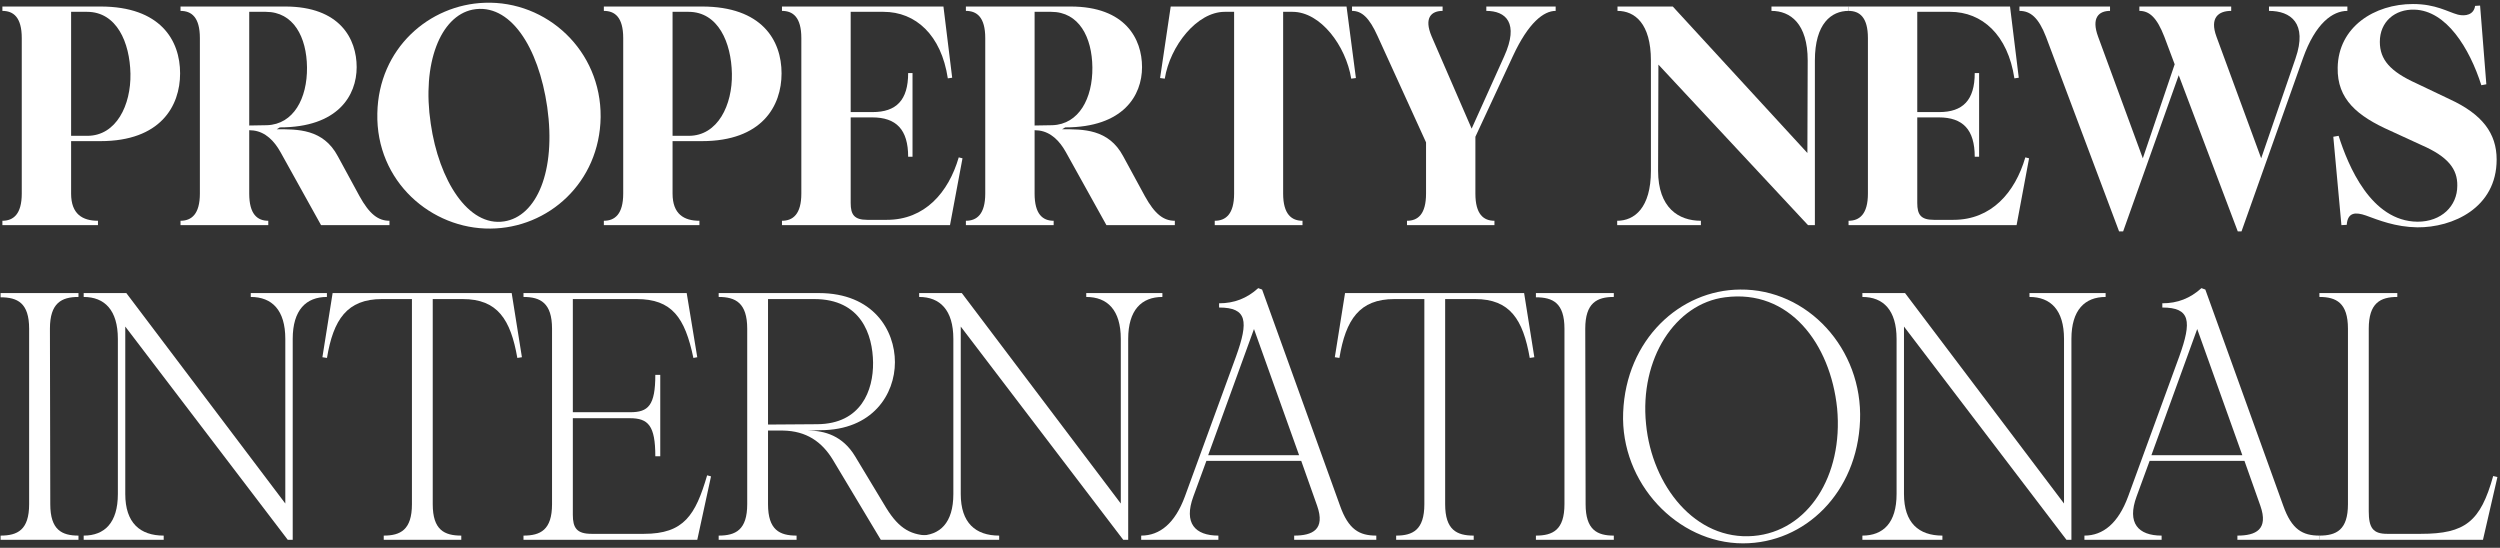 <svg width="429" height="94" viewBox="0 0 429 94" fill="none" xmlns="http://www.w3.org/2000/svg">
<rect x="0" y="0" width="429" height="94" fill="#333333" stroke="none"/>
<path d="M398.01 92.635V91.909C400.913 91.909 402.909 90.941 402.909 86.525V56.401C402.909 51.985 400.913 50.957 398.01 50.957V50.291H411.378V50.957C408.475 50.957 406.478 51.985 406.478 56.401V87.735C406.478 90.578 407.204 91.606 409.624 91.606H415.431C423.053 91.606 425.654 89.489 427.831 81.686L428.557 81.867L426.077 92.635H398.01Z" fill="white"/>
<path d="M357.686 92.635V91.909C360.892 91.909 363.493 89.791 365.186 85.194L373.957 61.18C376.135 55.131 375.893 52.772 371.054 52.772V52.046C373.655 52.046 375.833 51.199 377.768 49.445L378.434 49.687L391.802 86.767C393.254 90.88 395.129 91.909 398.032 91.909V92.635H383.938V91.909C387.084 91.909 389.322 90.88 387.87 86.767L385.148 79.085H368.876L366.638 85.194C364.944 89.791 366.941 91.909 370.933 91.909V92.635H357.686ZM369.179 78.117H384.785L377.042 56.462L369.179 78.117Z" fill="white"/>
<path d="M319.585 92.635V91.909C323.154 91.909 325.453 89.731 325.453 84.771V58.155C325.453 53.195 323.154 50.957 319.585 50.957V50.291H326.905L354.186 86.404V58.155C354.186 53.195 351.887 50.957 348.258 50.957V50.291H361.324V50.957C357.755 50.957 355.456 53.195 355.456 58.155V92.635H354.609L326.723 56.038V84.771C326.723 89.731 329.264 91.909 333.317 91.909V92.635H319.585Z" fill="white"/>
<path d="M299.1 93.239C287.849 93.239 278.049 82.896 278.533 70.798C279.017 58.276 288.272 49.747 298.616 49.687C310.17 49.566 319.667 59.849 319.183 72.189C318.699 84.529 309.746 93.239 299.1 93.239ZM282.465 72.794C283.493 83.379 290.934 92.816 300.915 91.969C310.23 91.183 316.34 81.686 315.251 70.072C314.101 58.942 307.024 49.566 296.015 51.017C287.486 52.106 281.316 61.543 282.465 72.794Z" fill="white"/>
<path d="M263.562 92.635V91.909C266.465 91.909 268.461 90.941 268.461 86.525V56.401C268.461 51.985 266.465 51.017 263.562 51.017V50.291H276.93V50.957C274.026 50.957 272.03 51.985 272.03 56.401L272.091 86.525C272.091 90.941 274.087 91.909 276.93 91.909V92.635H263.562Z" fill="white"/>
<path d="M239.58 92.635V91.909C242.423 91.909 244.419 90.941 244.419 86.525V51.32H239.277C233.289 51.32 230.93 54.828 229.841 61.422L229.055 61.301L230.809 50.291H261.538L263.292 61.301L262.506 61.422C261.356 54.828 259.118 51.32 253.13 51.32H247.988V86.525C247.988 90.941 249.984 91.909 252.888 91.909V92.635H239.58Z" fill="white"/>
<path d="M195.828 92.635V91.909C199.034 91.909 201.635 89.791 203.328 85.194L212.099 61.18C214.277 55.131 214.035 52.772 209.196 52.772V52.046C211.797 52.046 213.975 51.199 215.91 49.445L216.576 49.687L229.944 86.767C231.396 90.88 233.271 91.909 236.174 91.909V92.635H222.08V91.909C225.226 91.909 227.464 90.88 226.012 86.767L223.29 79.085H207.018L204.78 85.194C203.086 89.791 205.083 91.909 209.075 91.909V92.635H195.828ZM207.321 78.117H222.927L215.184 56.462L207.321 78.117Z" fill="white"/>
<path d="M157.728 92.635V91.909C161.296 91.909 163.595 89.731 163.595 84.771V58.155C163.595 53.195 161.296 50.957 157.728 50.957V50.291H165.047L192.328 86.404V58.155C192.328 53.195 190.029 50.957 186.4 50.957V50.291H199.466V50.957C195.897 50.957 193.598 53.195 193.598 58.155V92.635H192.751L164.865 56.038V84.771C164.865 89.731 167.406 91.909 171.459 91.909V92.635H157.728Z" fill="white"/>
<path d="M123.324 92.635V91.909C126.227 91.909 128.223 90.941 128.223 86.525V56.401C128.223 51.985 126.227 50.957 123.324 50.957V50.291H140.503C149.879 50.291 153.569 56.703 153.569 62.148C153.569 67.652 149.758 73.822 140.745 73.822L138.628 73.883C141.531 73.883 144.616 74.79 146.733 78.298L152.056 87.13C154.355 90.88 156.472 91.909 159.86 91.909V92.635H151.149L142.922 78.903C141.047 75.818 138.386 73.943 134.333 73.883H131.792V86.525C131.792 90.941 133.789 91.909 136.692 91.909V92.635H123.324ZM131.792 72.854L140.261 72.794C147.762 72.733 149.879 66.987 149.818 62.208C149.758 57.429 147.762 51.32 139.717 51.32H131.792V72.854Z" fill="white"/>
<path d="M89.83 92.635V91.909C92.733 91.909 94.729 90.941 94.729 86.525V56.401C94.729 51.985 92.733 50.957 89.83 50.957V50.291H117.836L119.651 61.301L118.986 61.422C117.534 54.465 115.296 51.32 109.247 51.32H98.298V70.737H108.158C111.243 70.737 112.453 69.588 112.453 64.325H113.3V78.298H112.453C112.453 73.036 111.243 71.766 108.098 71.766H98.298V88.34C98.298 90.578 98.964 91.606 101.504 91.606H110.517C117.353 91.606 119.349 88.4 121.345 81.565L122.01 81.746L119.651 92.635H89.83Z" fill="white"/>
<path d="M65.849 92.635V91.909C68.692 91.909 70.688 90.941 70.688 86.525V51.32H65.546C59.557 51.32 57.198 54.828 56.11 61.422L55.323 61.301L57.078 50.291H87.806L89.561 61.301L88.774 61.422C87.625 54.828 85.387 51.32 79.398 51.32H74.257V86.525C74.257 90.941 76.253 91.909 79.156 91.909V92.635H65.849Z" fill="white"/>
<path d="M14.359 92.635V91.909C17.928 91.909 20.226 89.731 20.226 84.771V58.155C20.226 53.195 17.928 50.957 14.359 50.957V50.291H21.678L48.959 86.404V58.155C48.959 53.195 46.66 50.957 43.031 50.957V50.291H56.097V50.957C52.528 50.957 50.23 53.195 50.23 58.155V92.635H49.383L21.497 56.038V84.771C21.497 89.731 24.037 91.909 28.09 91.909V92.635H14.359Z" fill="white"/>
<path d="M0.099 92.635V91.909C3.003 91.909 4.999 90.941 4.999 86.525V56.401C4.999 51.985 3.003 51.017 0.099 51.017V50.291H13.467V50.957C10.564 50.957 8.568 51.985 8.568 56.401L8.628 86.525C8.628 90.941 10.624 91.909 13.467 91.909V92.635H0.099Z" fill="white"/>
<path d="M414.811 39.01C411.06 38.956 408.166 37.777 405.968 36.973C404.253 36.383 402.86 36.383 402.699 38.581L401.788 38.635L400.395 23.467L401.306 23.307C402.913 28.344 406.826 37.991 414.865 38.045C418.938 38.045 421.671 35.365 421.671 31.882C421.725 29.041 420.117 26.897 415.562 24.914L410.202 22.449C404.521 19.93 401.038 17.036 401.145 11.623C401.252 4.602 407.469 0.69 414.061 0.69C417.973 0.69 420.01 2.03 421.779 2.512C423.118 2.834 424.512 2.512 424.726 1.012L425.584 0.958L426.656 14.464L425.798 14.624C423.762 8.247 419.796 1.815 414.329 1.655C410.953 1.547 408.38 3.745 408.38 7.175C408.38 10.23 410.149 12.266 414.651 14.303L420.385 17.036C425.959 19.609 428.424 22.878 428.424 27.38C428.424 35.687 420.867 39.063 414.811 39.01Z" fill="white"/>
<path d="M371.405 6.317C370.119 2.995 368.833 1.869 367.118 1.869V1.119H382.874V1.869C380.731 1.869 379.123 2.995 380.355 6.317L388.019 27.166L393.915 10.015C396.005 3.959 393.057 1.869 389.359 1.869V1.119H402.811V1.869C400.292 1.869 397.345 3.959 395.201 9.962L384.643 39.706H384L373.871 12.909L364.331 39.706H363.634L351.093 6.317C349.807 2.995 348.413 1.869 346.538 1.869V1.119H362.08V1.869C360.204 1.869 358.811 2.995 360.043 6.317L367.707 27.166L373.174 11.034L371.405 6.317Z" fill="white"/>
<path d="M317.212 38.635V37.884C319.088 37.884 320.535 36.759 320.535 33.222V6.532C320.535 2.941 319.088 1.869 317.212 1.869V1.119H344.921L346.421 13.338L345.671 13.445C344.545 5.996 340.151 2.03 334.63 2.03H329.003V19.233H332.755C336.828 19.233 338.864 17.197 338.864 12.534H339.615V26.898H338.864C338.864 22.235 336.828 20.145 332.701 20.145H329.003V34.829C329.003 36.812 329.593 37.724 331.844 37.724H335.22C341.705 37.724 345.778 33.061 347.547 27.005L348.19 27.166L346.046 38.635H317.212Z" fill="white"/>
<path d="M277.509 38.635V37.884C280.456 37.884 283.297 35.687 283.297 29.309V10.39C283.297 4.013 280.51 1.869 277.562 1.869V1.119H287.049L310.148 26.254L310.201 10.39C310.201 4.013 307.2 1.869 303.984 1.869V1.119H317.222V1.869C314.274 1.869 311.434 4.013 311.434 10.39V38.635H310.255L284.583 11.087L284.53 29.309C284.53 35.687 288.067 37.884 291.872 37.884V38.635H277.509Z" fill="white"/>
<path d="M236.402 6.21C234.955 2.995 233.669 1.869 232.007 1.869V1.119H247.55V1.869C245.674 1.869 244.28 2.995 245.674 6.264L252.534 22.074L258.108 9.694C260.734 3.906 258.376 1.869 255.053 1.869V1.119H266.951V1.869C264.914 1.869 262.288 3.852 259.608 9.64L253.177 23.468V33.222C253.177 36.759 254.57 37.884 256.446 37.884V38.635H241.44V37.884C243.316 37.884 244.709 36.759 244.709 33.222V24.432L236.402 6.21Z" fill="white"/>
<path d="M208.45 38.635V37.884C210.326 37.884 211.773 36.759 211.773 33.222V2.03H210.165C205.395 2.03 200.786 7.872 199.875 13.499L199.071 13.392L200.893 1.119H231.066L232.674 13.392L231.87 13.499C230.959 7.872 226.618 2.03 221.795 2.03H220.187V33.222C220.187 36.759 221.634 37.884 223.51 37.884V38.635H208.45Z" fill="white"/>
<path d="M165.747 38.635V37.884C167.622 37.884 169.069 36.759 169.069 33.222V6.532C169.069 2.941 167.622 1.869 165.747 1.869V1.119H183.701C193.133 1.119 195.974 6.693 195.974 11.516C195.974 16.393 192.758 21.86 182.789 21.86L182.254 22.181C185.791 22.181 190.239 22.074 192.758 26.844L196.456 33.65C198.171 36.759 199.672 37.884 201.601 37.884V38.635H189.864L182.897 26.094C181.825 24.164 180.324 22.664 178.288 22.396L177.537 22.342V33.222C177.537 36.759 178.931 37.884 180.807 37.884V38.635H165.747ZM177.537 21.538L180.592 21.485C185.148 21.324 187.506 16.875 187.452 11.57C187.399 6.371 185.148 2.03 180.378 2.03H177.537V21.538Z" fill="white"/>
<path d="M134.187 38.635V37.884C136.062 37.884 137.509 36.759 137.509 33.222V6.532C137.509 2.941 136.062 1.869 134.187 1.869V1.119H161.895L163.395 13.338L162.645 13.445C161.519 5.996 157.125 2.03 151.605 2.03H145.977V19.233H149.729C153.802 19.233 155.839 17.197 155.839 12.534H156.589V26.898H155.839C155.839 22.235 153.802 20.145 149.675 20.145H145.977V34.829C145.977 36.812 146.567 37.724 148.818 37.724H152.194C158.679 37.724 162.752 33.061 164.521 27.005L165.164 27.166L163.02 38.635H134.187Z" fill="white"/>
<path d="M103.621 38.635V37.884C105.497 37.884 106.944 36.759 106.944 33.222V6.532C106.944 2.941 105.497 1.869 103.621 1.869V1.119H120.45C130.74 1.119 134.116 6.907 134.116 12.588C134.116 18.215 130.74 24.218 120.45 24.218H115.412V33.222C115.412 36.759 117.395 37.884 120.021 37.884V38.635H103.621ZM115.412 23.307H118.199C123.183 23.307 125.702 18.001 125.595 12.642C125.487 7.282 123.236 2.03 118.145 2.03H115.412V23.307Z" fill="white"/>
<path d="M84.152 39.224C74.076 39.331 64.483 31.185 64.751 19.448C64.965 8.3 73.647 0.797 83.187 0.476C93.852 0.1 103.178 8.675 103.07 20.091C102.91 31.346 94.067 39.17 84.152 39.224ZM73.915 21.216C75.309 30.917 80.347 38.956 86.51 37.991C92.084 37.134 95.46 29.363 93.906 18.376C92.405 7.979 87.475 0.422 81.097 1.655C75.577 2.78 72.361 10.873 73.915 21.216Z" fill="white"/>
<path d="M30.977 38.635V37.884C32.852 37.884 34.299 36.759 34.299 33.222V6.532C34.299 2.941 32.852 1.869 30.977 1.869V1.119H48.931C58.363 1.119 61.204 6.693 61.204 11.516C61.204 16.393 57.988 21.86 48.02 21.86L47.483 22.181C51.021 22.181 55.469 22.074 57.988 26.844L61.686 33.65C63.401 36.759 64.902 37.884 66.831 37.884V38.635H55.094L48.127 26.094C47.055 24.164 45.554 22.664 43.518 22.396L42.767 22.342V33.222C42.767 36.759 44.161 37.884 46.036 37.884V38.635H30.977ZM42.767 21.538L45.822 21.485C50.378 21.324 52.736 16.875 52.682 11.57C52.629 6.371 50.378 2.03 45.608 2.03H42.767V21.538Z" fill="white"/>
<path d="M0.411 38.635V37.884C2.287 37.884 3.734 36.759 3.734 33.222V6.532C3.734 2.941 2.287 1.869 0.411 1.869V1.119H17.24C27.53 1.119 30.906 6.907 30.906 12.588C30.906 18.215 27.53 24.218 17.24 24.218H12.202V33.222C12.202 36.759 14.185 37.884 16.811 37.884V38.635H0.411ZM12.202 23.307H14.989C19.973 23.307 22.492 18.001 22.385 12.642C22.277 7.282 20.026 2.03 14.935 2.03H12.202V23.307Z" fill="white"/>
</svg>
